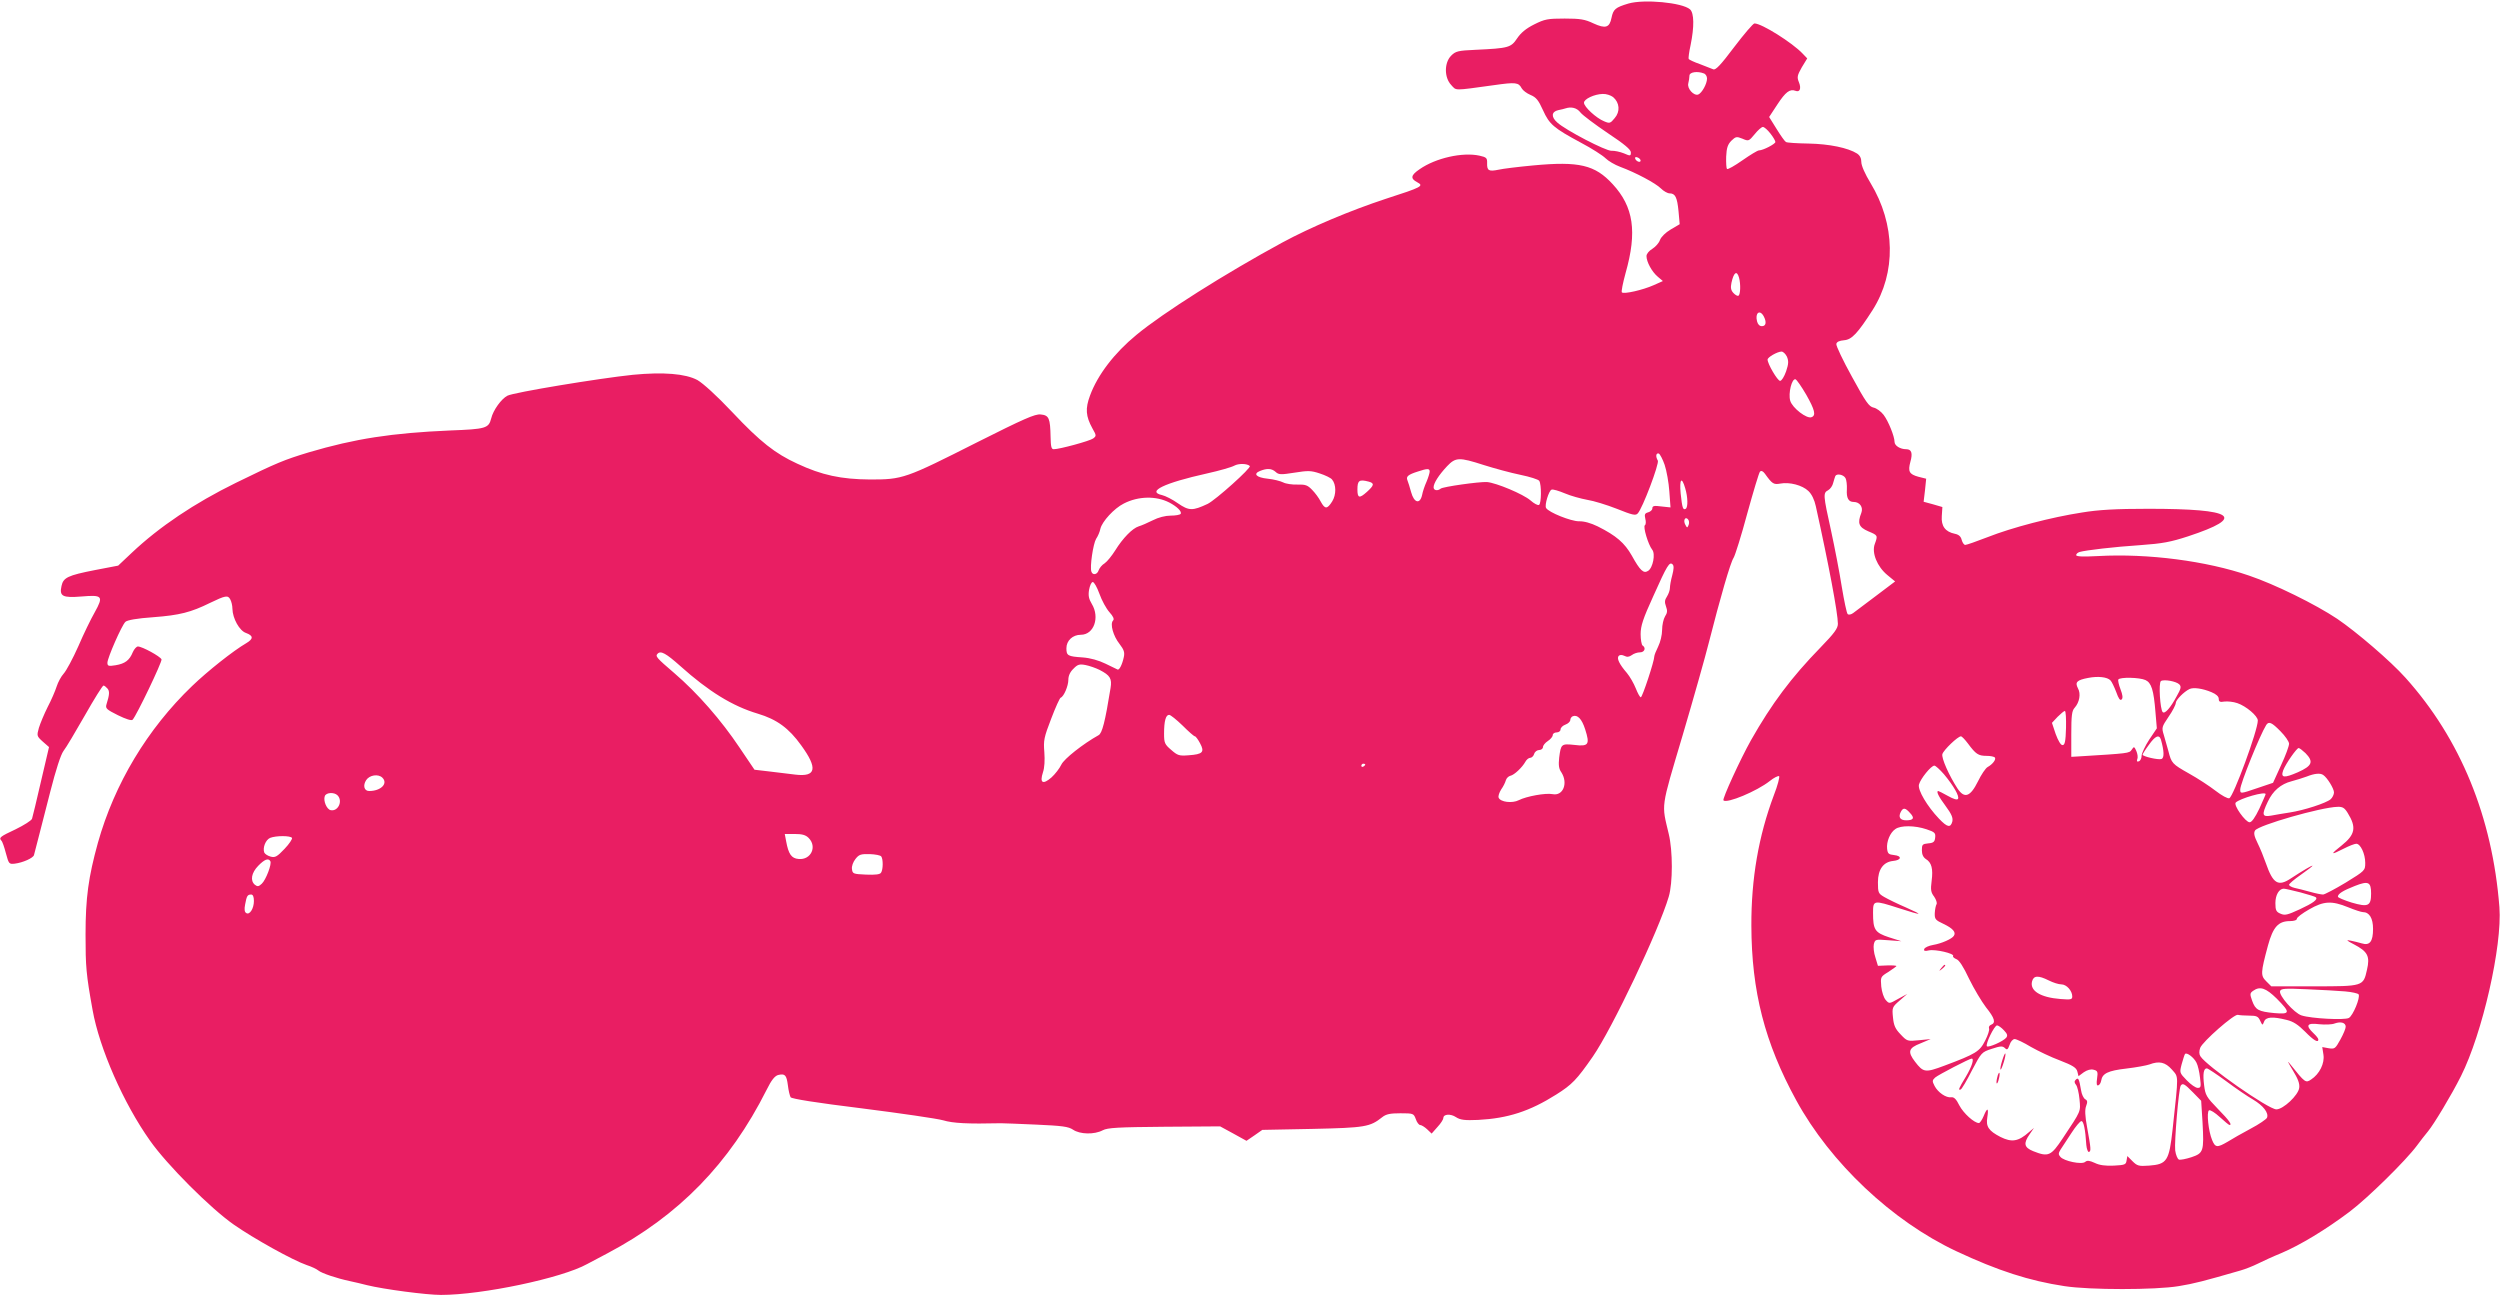 <?xml version="1.0" standalone="no"?>
<!DOCTYPE svg PUBLIC "-//W3C//DTD SVG 20010904//EN"
 "http://www.w3.org/TR/2001/REC-SVG-20010904/DTD/svg10.dtd">
<svg version="1.0" xmlns="http://www.w3.org/2000/svg"
 width="1280pt" height="663pt" viewBox="0 0 1280 663"
 preserveAspectRatio="xMidYMid meet">
<g transform="translate(0,663) scale(0.1,-0.1)"
fill="#e91e63" stroke="none">
<path d="M8338 6612 c-67 -20 -78 -29 -87 -73 -10 -51 -31 -57 -92 -29 -44 21
-68 25 -148 25 -87 0 -102 -3 -156 -30 -42 -21 -68 -43 -87 -71 -32 -48 -44
-51 -213 -59 -90 -4 -102 -7 -125 -30 -36 -36 -36 -112 0 -150 28 -30 8 -30
219 -1 112 16 126 14 142 -16 6 -11 26 -26 45 -34 29 -12 41 -27 64 -78 33
-73 54 -91 195 -167 55 -29 111 -65 125 -79 14 -14 48 -34 75 -44 81 -30 182
-84 209 -111 14 -14 34 -25 44 -25 29 0 39 -19 46 -91 l6 -67 -46 -27 c-27
-16 -49 -38 -55 -54 -5 -15 -23 -35 -39 -45 -17 -10 -30 -26 -30 -37 0 -30 28
-81 58 -106 l26 -22 -47 -21 c-56 -25 -153 -47 -163 -37 -4 3 5 48 19 99 60
212 41 339 -66 455 -91 99 -172 118 -407 96 -76 -7 -157 -17 -178 -22 -49 -10
-59 -5 -58 33 1 27 -3 31 -39 39 -87 19 -224 -12 -306 -69 -46 -31 -49 -48
-13 -67 36 -19 25 -25 -161 -85 -182 -60 -384 -145 -530 -224 -291 -158 -611
-360 -747 -473 -112 -92 -198 -204 -237 -310 -25 -67 -22 -106 12 -168 21 -37
21 -39 4 -52 -18 -13 -172 -55 -202 -55 -12 0 -15 13 -16 63 -2 96 -8 111 -51
115 -29 3 -87 -23 -324 -142 -370 -187 -382 -191 -549 -191 -148 1 -247 22
-373 81 -113 52 -189 111 -332 263 -81 86 -150 148 -179 165 -62 33 -174 42
-331 27 -173 -18 -609 -90 -642 -107 -31 -16 -73 -74 -83 -116 -13 -51 -27
-55 -210 -62 -300 -13 -487 -42 -724 -112 -125 -38 -163 -53 -373 -156 -212
-104 -392 -225 -533 -358 l-70 -66 -120 -23 c-137 -27 -161 -38 -170 -81 -12
-53 5 -62 103 -54 107 9 113 2 67 -81 -19 -33 -57 -111 -84 -174 -28 -63 -62
-126 -75 -140 -13 -14 -29 -44 -36 -66 -7 -22 -27 -69 -46 -105 -18 -36 -38
-84 -45 -107 -11 -40 -11 -42 20 -70 l32 -28 -41 -175 c-22 -96 -43 -183 -46
-192 -3 -9 -41 -33 -84 -54 -79 -37 -87 -43 -73 -58 5 -4 15 -33 23 -64 15
-55 16 -57 45 -54 42 5 95 29 99 44 8 32 41 157 83 323 29 114 54 191 68 210
13 16 62 99 110 183 47 83 90 152 95 152 4 0 13 -7 20 -15 12 -14 11 -31 -5
-82 -6 -20 1 -26 59 -55 41 -20 69 -29 75 -23 21 23 152 297 148 309 -6 15
-99 66 -121 66 -7 0 -19 -13 -26 -29 -17 -42 -40 -59 -88 -67 -37 -6 -42 -4
-42 13 0 24 73 191 92 209 9 9 58 18 144 24 133 10 192 25 289 73 79 38 92 41
104 18 6 -11 11 -32 11 -48 1 -49 36 -113 70 -124 38 -14 38 -30 1 -52 -67
-39 -198 -143 -278 -220 -228 -219 -397 -500 -482 -803 -48 -174 -63 -280 -63
-469 0 -165 3 -203 36 -386 35 -197 159 -479 294 -669 87 -124 310 -347 429
-430 103 -72 303 -183 373 -207 25 -8 52 -21 60 -28 17 -14 94 -40 160 -54 25
-5 65 -15 89 -21 85 -21 304 -50 379 -50 210 0 619 86 748 158 17 9 64 34 104
55 365 193 625 459 815 837 25 51 42 71 59 76 35 8 43 1 50 -53 3 -27 10 -54
14 -61 6 -8 130 -28 366 -57 197 -25 383 -52 415 -61 50 -15 124 -19 296 -15
11 0 92 -3 180 -7 134 -6 165 -10 189 -26 35 -24 109 -26 152 -3 25 13 76 16
316 18 l285 2 68 -37 67 -37 41 28 40 28 256 5 c271 6 295 10 358 60 20 16 41
20 93 20 67 0 68 -1 79 -30 5 -16 16 -30 22 -30 7 0 23 -10 36 -22 l23 -22 30
34 c17 18 30 39 30 46 0 20 37 23 65 4 22 -14 43 -17 113 -14 152 8 264 44
400 130 81 51 105 76 187 194 99 143 338 646 389 819 21 70 21 235 0 321 -37
158 -43 121 71 505 57 193 117 406 134 474 58 228 111 412 127 435 8 13 40
115 70 227 31 112 60 209 65 214 7 7 15 3 25 -10 38 -53 45 -57 79 -51 47 9
113 -8 144 -38 17 -16 31 -45 38 -78 66 -298 113 -548 113 -602 0 -23 -18 -48
-88 -120 -151 -155 -251 -289 -357 -476 -54 -96 -148 -301 -141 -308 18 -17
171 47 237 99 21 17 43 28 48 25 4 -3 -7 -47 -27 -98 -78 -208 -116 -427 -115
-668 1 -335 68 -598 230 -894 175 -320 491 -618 819 -772 213 -100 375 -152
554 -179 129 -20 465 -20 585 0 80 13 129 26 316 80 25 7 65 23 89 35 24 12
78 37 120 54 99 42 229 121 350 212 94 71 289 263 345 339 16 22 41 54 56 72
30 36 121 187 169 283 110 219 212 667 197 865 -36 462 -199 861 -481 1175
-76 85 -251 235 -350 302 -111 74 -318 176 -451 221 -218 75 -517 114 -772
100 -78 -4 -113 -3 -113 5 0 6 8 13 18 16 32 9 175 26 312 35 112 8 154 16
243 45 300 99 239 141 -203 141 -167 0 -255 -5 -340 -19 -156 -24 -359 -77
-483 -126 -57 -22 -108 -40 -115 -40 -6 0 -14 11 -18 25 -4 18 -15 28 -35 32
-49 10 -71 39 -67 91 l3 46 -48 14 -48 13 7 59 6 59 -40 10 c-47 13 -54 27
-41 76 13 45 6 65 -21 65 -31 0 -60 18 -60 38 0 27 -31 105 -56 138 -13 17
-36 34 -51 37 -24 5 -40 28 -111 158 -46 83 -82 159 -80 168 2 11 16 17 40 19
39 3 69 35 146 155 121 191 117 439 -11 650 -28 46 -47 89 -47 107 0 20 -7 34
-22 44 -46 29 -142 49 -248 51 -58 1 -111 4 -116 8 -6 3 -27 33 -48 67 l-38
61 42 64 c42 64 64 81 93 70 22 -9 31 12 17 45 -10 25 -8 34 15 75 l28 46 -24
25 c-52 55 -209 154 -246 154 -7 0 -53 -54 -104 -121 -69 -92 -95 -119 -107
-114 -10 4 -41 16 -69 27 -29 10 -54 22 -57 26 -2 4 2 36 10 72 19 93 18 163
-3 182 -40 35 -235 53 -315 30z m386 -358 c9 -3 16 -15 16 -26 0 -27 -26 -74
-45 -82 -23 -8 -58 31 -51 57 3 12 6 30 6 40 0 18 41 24 74 11z m-465 -121
c34 -29 37 -75 8 -108 -22 -27 -26 -28 -54 -16 -40 16 -103 74 -103 95 0 19
53 44 96 45 18 1 41 -7 53 -16z m-167 -79 c11 -14 74 -61 139 -105 86 -57 119
-85 119 -99 0 -19 -2 -20 -36 -5 -20 8 -49 14 -63 13 -28 -2 -236 106 -278
145 -32 28 -30 55 5 63 15 3 32 7 37 9 30 10 59 3 77 -21z m972 -107 c15 -19
26 -38 26 -44 0 -10 -63 -43 -84 -43 -7 0 -45 -23 -85 -51 -40 -28 -75 -48
-79 -44 -3 3 -5 32 -4 63 2 45 8 62 26 81 23 22 27 23 57 11 32 -14 33 -13 63
23 16 20 35 37 42 37 7 0 24 -15 38 -33z m-664 -139 c0 -13 -23 -5 -28 10 -2
7 2 10 12 6 9 -3 16 -11 16 -16z m504 -600 c9 -34 7 -86 -3 -92 -4 -3 -16 3
-26 14 -13 14 -15 27 -10 52 12 55 28 65 39 26z m126 -197 c16 -30 12 -51 -9
-51 -12 0 -21 9 -25 25 -11 43 14 62 34 26z m119 -207 c9 -22 9 -36 -4 -75
-10 -28 -23 -49 -31 -49 -13 0 -64 87 -64 109 0 12 49 40 71 41 9 0 21 -12 28
-26z m99 -195 c44 -78 51 -106 27 -115 -24 -10 -98 47 -109 84 -11 38 8 115
27 110 7 -3 31 -38 55 -79z m-725 -359 c10 -30 21 -91 24 -136 l6 -82 -47 5
c-37 5 -46 3 -46 -10 0 -8 -10 -17 -21 -20 -18 -5 -20 -11 -15 -33 4 -15 3
-30 -2 -33 -11 -7 17 -100 37 -125 18 -21 4 -94 -21 -109 -23 -15 -41 2 -83
78 -37 65 -79 102 -175 150 -35 17 -70 27 -96 26 -40 0 -154 45 -168 68 -9 14
14 89 28 94 7 3 37 -6 68 -19 30 -13 82 -27 114 -33 33 -5 101 -26 152 -46 80
-32 96 -36 107 -24 24 24 112 257 103 271 -12 20 -10 40 5 36 6 -3 20 -29 30
-58z m-926 -1 c54 -17 138 -40 187 -50 49 -10 93 -24 97 -31 12 -19 11 -116
-1 -123 -6 -4 -26 7 -44 23 -37 32 -175 90 -223 94 -40 2 -226 -24 -237 -34
-16 -13 -36 -9 -36 7 0 21 26 62 69 108 44 46 61 47 188 6z m-1198 -5 c9 -9
-175 -174 -216 -194 -77 -36 -95 -36 -152 3 -28 20 -64 38 -81 42 -81 18 10
62 230 111 63 14 126 32 140 40 22 12 66 11 79 -2z m132 -30 c16 -15 27 -15
97 -4 69 11 84 11 129 -4 28 -9 57 -23 63 -31 22 -26 22 -78 1 -112 -26 -41
-37 -41 -59 -1 -9 18 -29 45 -44 60 -23 24 -34 28 -75 27 -27 -1 -60 4 -73 11
-14 7 -49 16 -79 19 -59 6 -77 25 -39 40 35 14 59 13 79 -5z m789 2 c0 -7 -7
-31 -16 -52 -10 -22 -20 -52 -23 -69 -11 -48 -41 -40 -56 15 -7 25 -15 52 -19
61 -8 19 3 29 54 45 48 16 60 16 60 0z m2129 -34 c5 -9 8 -35 7 -57 -3 -45 8
-65 35 -65 31 0 50 -27 39 -56 -21 -53 -13 -73 35 -94 50 -21 50 -21 34 -65
-17 -45 12 -116 64 -159 l40 -33 -98 -74 c-54 -41 -107 -80 -117 -88 -11 -8
-23 -10 -28 -5 -5 5 -18 67 -30 139 -11 71 -36 200 -55 288 -41 185 -41 193
-15 207 11 6 23 23 26 38 4 15 9 30 11 35 8 14 42 7 52 -11z m-2441 -18 c30
-8 28 -19 -10 -53 -38 -34 -48 -32 -48 13 0 46 9 53 58 40z m1620 -33 c14 -46
15 -98 3 -106 -14 -8 -18 3 -26 78 -7 74 5 90 23 28z m-2641 -74 c40 -21 65
-46 58 -58 -4 -5 -26 -9 -51 -9 -27 0 -63 -9 -92 -24 -26 -13 -58 -27 -72 -31
-32 -10 -81 -60 -120 -123 -17 -27 -41 -57 -54 -66 -14 -8 -27 -25 -31 -36 -7
-22 -30 -27 -37 -7 -9 23 9 143 24 168 9 13 19 36 22 52 9 37 70 104 120 129
74 38 165 40 233 5z m2659 -114 c-7 -17 -8 -17 -17 0 -12 21 -2 44 13 29 6 -6
8 -19 4 -29z m-84 -258 c-7 -25 -12 -54 -12 -65 0 -12 -7 -31 -15 -44 -12 -18
-13 -29 -5 -51 8 -22 7 -33 -5 -51 -8 -13 -15 -44 -15 -69 0 -26 -9 -63 -20
-85 -11 -22 -20 -45 -20 -51 0 -24 -61 -209 -69 -209 -5 0 -16 21 -26 46 -10
25 -30 60 -45 78 -39 45 -54 76 -42 88 6 6 16 6 29 0 13 -7 24 -6 38 4 10 8
29 14 42 14 23 0 32 23 13 35 -5 3 -10 30 -10 58 0 42 12 79 65 195 71 159 83
178 99 162 7 -7 6 -24 -2 -55z m-2933 -95 c12 -34 35 -76 51 -94 20 -22 26
-36 19 -43 -17 -17 1 -80 33 -120 23 -30 27 -43 22 -67 -8 -38 -23 -68 -32
-64 -4 2 -32 15 -62 30 -35 17 -77 29 -117 32 -76 5 -83 9 -83 47 0 39 32 69
74 69 67 0 98 89 56 158 -15 25 -19 42 -14 72 4 22 12 40 19 40 7 0 22 -27 34
-60z m-2146 -370 c144 -129 266 -205 397 -244 97 -29 159 -74 222 -162 86
-118 77 -163 -30 -150 -31 4 -91 11 -132 16 -41 5 -76 9 -77 9 -1 1 -35 52
-77 114 -93 139 -214 278 -334 381 -91 78 -98 86 -85 99 16 17 43 2 116 -63z
m2147 -20 c54 -28 64 -44 56 -93 -28 -174 -43 -231 -61 -241 -79 -44 -177
-121 -191 -151 -9 -19 -32 -49 -51 -66 -44 -38 -61 -28 -43 27 8 23 10 62 7
103 -5 60 -2 75 35 171 22 58 44 107 49 108 16 6 39 60 39 92 0 20 9 40 26 56
21 22 31 25 62 19 20 -4 52 -15 72 -25z m5176 -54 c6 -6 19 -33 29 -59 12 -34
20 -46 28 -38 7 7 5 23 -6 52 -9 23 -14 46 -11 50 8 13 109 11 139 -3 30 -14
42 -50 51 -165 l7 -82 -39 -58 c-21 -32 -38 -69 -39 -82 0 -13 -6 -26 -14 -29
-10 -3 -12 0 -8 12 4 9 1 27 -5 41 -11 24 -12 24 -24 6 -13 -18 -13 -18 -274
-34 l-35 -2 0 116 c0 95 3 120 17 135 25 28 33 72 17 100 -16 31 -6 42 52 53
50 10 99 5 115 -13z m352 -20 c11 -11 9 -22 -14 -62 -31 -58 -60 -91 -71 -80
-13 13 -22 150 -9 159 15 10 78 -1 94 -17z m165 -40 c24 -10 37 -22 37 -34 0
-15 6 -18 29 -14 16 2 46 -1 66 -8 45 -15 105 -66 105 -89 0 -51 -125 -390
-146 -398 -8 -3 -39 14 -70 38 -31 24 -92 64 -137 89 -85 48 -89 52 -105 115
-6 22 -16 58 -23 81 -12 39 -11 42 24 94 21 30 37 62 37 71 0 15 41 57 70 71
20 10 68 3 113 -16z m-745 -183 c-2 -70 -6 -88 -18 -88 -9 0 -22 22 -35 57
l-19 57 29 31 c16 16 33 30 37 30 5 0 7 -39 6 -87z m-4523 12 c30 -30 58 -55
63 -55 4 0 16 -16 26 -35 25 -46 14 -57 -58 -62 -49 -4 -57 -1 -90 28 -33 28
-36 36 -36 83 0 65 9 96 26 96 7 0 38 -25 69 -55z m2061 -19 c25 -78 18 -89
-55 -80 -67 7 -69 5 -78 -65 -4 -38 -2 -57 11 -75 36 -56 9 -123 -45 -112 -35
7 -134 -11 -173 -31 -33 -17 -94 -10 -103 13 -3 8 3 26 13 42 11 15 21 36 24
47 3 11 14 21 23 23 20 4 61 43 77 72 6 11 17 20 25 20 7 0 17 9 20 20 3 11
15 20 26 20 10 0 19 7 19 15 0 8 11 22 25 31 14 9 25 23 25 30 0 8 9 14 20 14
11 0 20 7 20 15 0 9 11 20 25 25 14 5 25 16 25 24 0 8 6 16 13 19 24 9 46 -14
63 -67z m3560 -10 c24 -24 44 -53 44 -64 0 -12 -18 -61 -41 -110 l-41 -90 -77
-26 c-91 -31 -91 -31 -91 -8 0 29 101 279 133 330 13 20 28 14 73 -32z m-1600
-63 c40 -54 53 -63 95 -63 21 0 40 -4 43 -9 7 -10 -13 -35 -37 -48 -11 -6 -33
-39 -50 -74 -39 -79 -69 -89 -104 -37 -44 67 -84 158 -78 177 6 21 79 91 95
91 5 0 21 -17 36 -37z m988 20 c16 -57 18 -93 3 -99 -16 -6 -97 13 -97 22 0 3
14 26 32 50 33 47 53 55 62 27z m740 -69 c43 -44 35 -65 -39 -98 -71 -31 -89
-29 -75 10 13 34 69 114 79 114 5 0 20 -12 35 -26z m-4814 -58 c0 -3 -4 -8
-10 -11 -5 -3 -10 -1 -10 4 0 6 5 11 10 11 6 0 10 -2 10 -4z m2963 -50 c50
-60 80 -113 72 -126 -4 -7 -22 -2 -52 15 -25 14 -47 25 -49 25 -12 0 1 -28 37
-76 31 -42 39 -61 35 -80 -9 -34 -26 -30 -68 14 -61 64 -110 147 -103 175 8
30 62 97 79 97 6 0 28 -20 49 -44z m1942 -4 c21 -14 55 -70 55 -89 0 -11 -8
-27 -17 -35 -23 -20 -137 -57 -210 -68 -32 -5 -75 -12 -95 -16 -46 -8 -49 4
-17 71 26 56 67 91 122 105 23 6 58 17 77 24 40 16 70 19 85 8z m-9937 -14
c30 -30 -8 -68 -68 -68 -26 0 -33 29 -15 56 17 26 62 33 83 12z m-230 -90 c29
-29 3 -84 -35 -76 -20 4 -39 48 -30 72 7 19 48 21 65 4z m9872 6 c0 -3 -15
-36 -32 -74 -22 -46 -39 -70 -50 -70 -21 0 -84 88 -71 101 21 21 153 59 153
43z m420 -96 c46 -74 39 -111 -31 -167 -60 -47 -57 -51 11 -16 27 14 56 25 64
25 22 0 46 -52 46 -98 0 -39 -1 -40 -100 -101 -55 -33 -108 -61 -116 -61 -9 0
-39 6 -67 14 -29 8 -64 17 -79 20 -16 4 -28 11 -28 16 0 5 27 28 60 51 33 23
60 44 60 46 0 5 -52 -26 -110 -64 -66 -44 -92 -28 -129 78 -10 29 -29 76 -42
102 -18 37 -21 52 -13 65 17 27 338 119 422 121 26 1 36 -5 52 -31z m-2241 0
c25 -26 19 -38 -19 -38 -31 0 -42 16 -28 43 12 23 23 22 47 -5z m85 -84 c42
-14 47 -19 44 -43 -2 -21 -9 -27 -35 -29 -30 -3 -33 -6 -33 -35 0 -22 7 -36
20 -45 30 -18 38 -50 30 -112 -6 -46 -4 -59 13 -81 10 -15 16 -32 12 -39 -4
-6 -8 -27 -9 -45 -1 -31 3 -36 46 -56 46 -22 64 -42 52 -60 -9 -16 -64 -40
-106 -47 -23 -4 -43 -13 -46 -21 -3 -10 3 -12 24 -7 33 7 132 -16 124 -29 -3
-4 5 -11 17 -16 14 -5 36 -39 65 -101 25 -51 64 -116 86 -145 45 -56 52 -80
26 -90 -8 -3 -13 -11 -10 -19 3 -7 -6 -35 -20 -62 -28 -56 -48 -68 -208 -128
-99 -37 -108 -36 -151 20 -39 51 -34 70 28 94 l52 22 -60 -6 c-59 -6 -61 -5
-94 30 -27 28 -35 45 -39 87 -5 50 -4 53 34 86 l39 34 -46 -25 c-46 -26 -46
-26 -64 -6 -10 11 -20 41 -23 69 -4 49 -4 50 37 75 22 15 41 28 41 30 0 2 -21
4 -47 3 l-48 -2 -13 43 c-8 23 -11 54 -8 68 7 25 8 25 74 20 l67 -5 -63 20
c-73 24 -82 39 -82 125 0 66 2 66 133 24 121 -39 130 -38 35 4 -42 18 -91 42
-110 53 -31 18 -33 22 -33 76 0 66 28 104 78 109 43 4 46 26 5 30 -28 3 -33 7
-36 32 -4 36 15 83 42 101 27 20 101 19 160 -1z m-5724 -44 c45 -45 12 -114
-51 -108 -37 3 -52 25 -64 91 l-7 37 51 0 c38 0 56 -5 71 -20z m-2645 0 c3 -5
-14 -31 -38 -56 -38 -40 -48 -46 -71 -40 -15 4 -29 13 -33 21 -9 25 7 65 30
75 30 12 104 12 112 0z m3017 -95 c10 -13 10 -67 -1 -83 -5 -9 -28 -12 -77
-10 -66 3 -69 4 -72 29 -2 14 6 36 18 51 18 23 27 26 73 25 28 -1 55 -6 59
-12z m-3128 -24 c9 -14 -23 -97 -44 -116 -16 -15 -22 -15 -35 -5 -25 21 -18
61 17 97 32 33 52 41 62 24z m10756 -166 c0 -64 -15 -71 -100 -46 -38 12 -70
25 -70 30 0 15 26 31 87 55 69 27 83 21 83 -39z m-362 6 c41 -11 76 -22 79
-25 12 -11 -14 -30 -83 -62 -63 -29 -76 -32 -98 -22 -22 9 -26 18 -26 54 0 42
19 74 43 74 7 0 45 -9 85 -19z m-10478 -44 c0 -39 -22 -73 -39 -62 -9 5 -11
19 -6 44 8 44 12 51 31 51 9 0 14 -11 14 -33z m10722 -32 c34 -14 68 -25 76
-25 33 0 52 -31 52 -86 0 -65 -17 -87 -58 -74 -15 4 -40 11 -57 14 -25 5 -22
1 17 -19 71 -37 83 -61 67 -130 -19 -85 -18 -85 -272 -85 l-218 0 -26 26 c-29
29 -29 42 9 183 26 95 53 125 113 125 21 0 35 5 35 12 0 7 28 28 63 48 75 43
115 45 199 11z m-1532 -375 c22 -11 50 -20 64 -20 27 0 56 -33 56 -62 0 -16
-8 -17 -60 -13 -103 8 -158 42 -146 90 8 31 32 32 86 5z m1167 -93 c71 -72 70
-81 -12 -74 -82 8 -97 16 -114 63 -12 34 -12 39 5 51 35 25 65 15 121 -40z
m350 37 c35 -3 65 -10 69 -15 10 -16 -29 -110 -50 -121 -22 -12 -193 -3 -242
13 -38 12 -118 103 -110 125 5 13 25 14 138 9 73 -3 161 -8 195 -11z m-491
-124 c38 0 46 -4 56 -26 12 -25 12 -25 20 -5 9 25 44 27 116 9 34 -8 59 -25
94 -60 44 -45 68 -59 68 -40 0 5 -11 19 -25 32 -42 40 -34 54 29 46 30 -3 66
-2 80 4 31 11 56 4 56 -17 0 -9 -12 -38 -27 -65 -26 -47 -29 -50 -60 -45 l-33
6 6 -39 c7 -44 -20 -99 -63 -127 -28 -19 -31 -17 -106 77 -19 24 -15 15 11
-28 28 -46 37 -70 34 -92 -5 -38 -82 -110 -117 -110 -40 0 -358 222 -389 272
-7 11 -7 26 -1 43 12 32 175 175 193 169 8 -2 34 -4 58 -4z m-1256 -75 c18
-19 20 -27 12 -38 -16 -19 -91 -52 -99 -44 -9 10 38 107 52 107 6 0 22 -11 35
-25z m138 -85 c37 -21 104 -53 150 -70 65 -25 83 -37 88 -56 l6 -24 27 20 c18
12 36 17 50 13 21 -5 23 -11 18 -45 -4 -27 -2 -38 6 -35 7 2 13 13 15 24 6 37
34 51 129 62 51 6 104 16 118 21 50 19 81 12 115 -26 35 -41 35 -17 4 -304
-18 -165 -29 -181 -121 -188 -53 -4 -61 -1 -85 23 l-26 26 -4 -23 c-3 -21 -9
-23 -65 -26 -43 -2 -74 2 -98 14 -27 12 -38 14 -49 5 -17 -15 -109 4 -127 26
-11 12 -10 19 1 37 8 13 33 50 55 84 22 34 45 62 52 62 11 0 20 -42 25 -123 2
-20 8 -36 13 -35 12 3 11 16 -9 126 -11 59 -12 91 -5 109 8 21 7 29 -5 35 -8
5 -18 25 -21 46 -10 59 -14 67 -27 54 -8 -8 -8 -15 1 -26 7 -8 15 -42 18 -74
6 -65 10 -56 -85 -199 -61 -92 -74 -98 -152 -67 -47 19 -51 40 -18 87 l22 32
-25 -21 c-55 -49 -89 -54 -147 -25 -60 31 -75 53 -67 100 8 50 0 53 -19 6 -8
-19 -19 -35 -24 -35 -24 0 -79 50 -100 90 -16 33 -28 44 -42 42 -26 -4 -68 25
-85 58 -13 25 -12 29 3 43 16 14 176 97 187 97 14 0 1 -41 -30 -93 -37 -61
-41 -71 -26 -65 5 2 31 45 57 97 49 93 50 94 102 111 45 15 55 15 67 4 11 -11
15 -9 24 16 5 17 17 30 26 30 9 0 47 -18 83 -40z m848 -81 c7 -13 15 -48 18
-76 6 -47 5 -53 -12 -53 -10 0 -35 17 -56 39 -37 38 -37 39 -26 82 7 24 14 48
17 52 7 12 46 -17 59 -44z m151 -94 c48 -36 111 -79 139 -95 52 -31 81 -68 71
-93 -3 -7 -40 -33 -84 -56 -43 -23 -96 -53 -118 -67 -53 -31 -63 -30 -79 9
-19 45 -29 144 -16 152 6 4 31 -12 55 -34 25 -23 47 -41 50 -41 15 0 -1 23
-59 82 -59 61 -65 71 -71 122 -7 57 -3 86 14 86 5 0 49 -29 98 -65z m-169 -58
l42 -43 7 -111 c8 -148 5 -157 -57 -178 -28 -9 -57 -15 -64 -12 -7 3 -16 24
-19 47 -5 43 18 313 28 331 10 15 19 11 63 -34z"/>
<path d="M9939 1673 c-13 -16 -12 -17 4 -4 16 13 21 21 13 21 -2 0 -10 -8 -17
-17z"/>
<path d="M10251 1199 c-7 -22 -11 -43 -8 -45 2 -2 9 14 16 37 7 22 11 43 8 45
-2 2 -9 -14 -16 -37z"/>
<path d="M10226 1114 c-4 -14 -5 -28 -3 -31 3 -2 8 8 11 23 4 14 5 28 3 31 -3
2 -8 -8 -11 -23z"/>
</g>
</svg>

